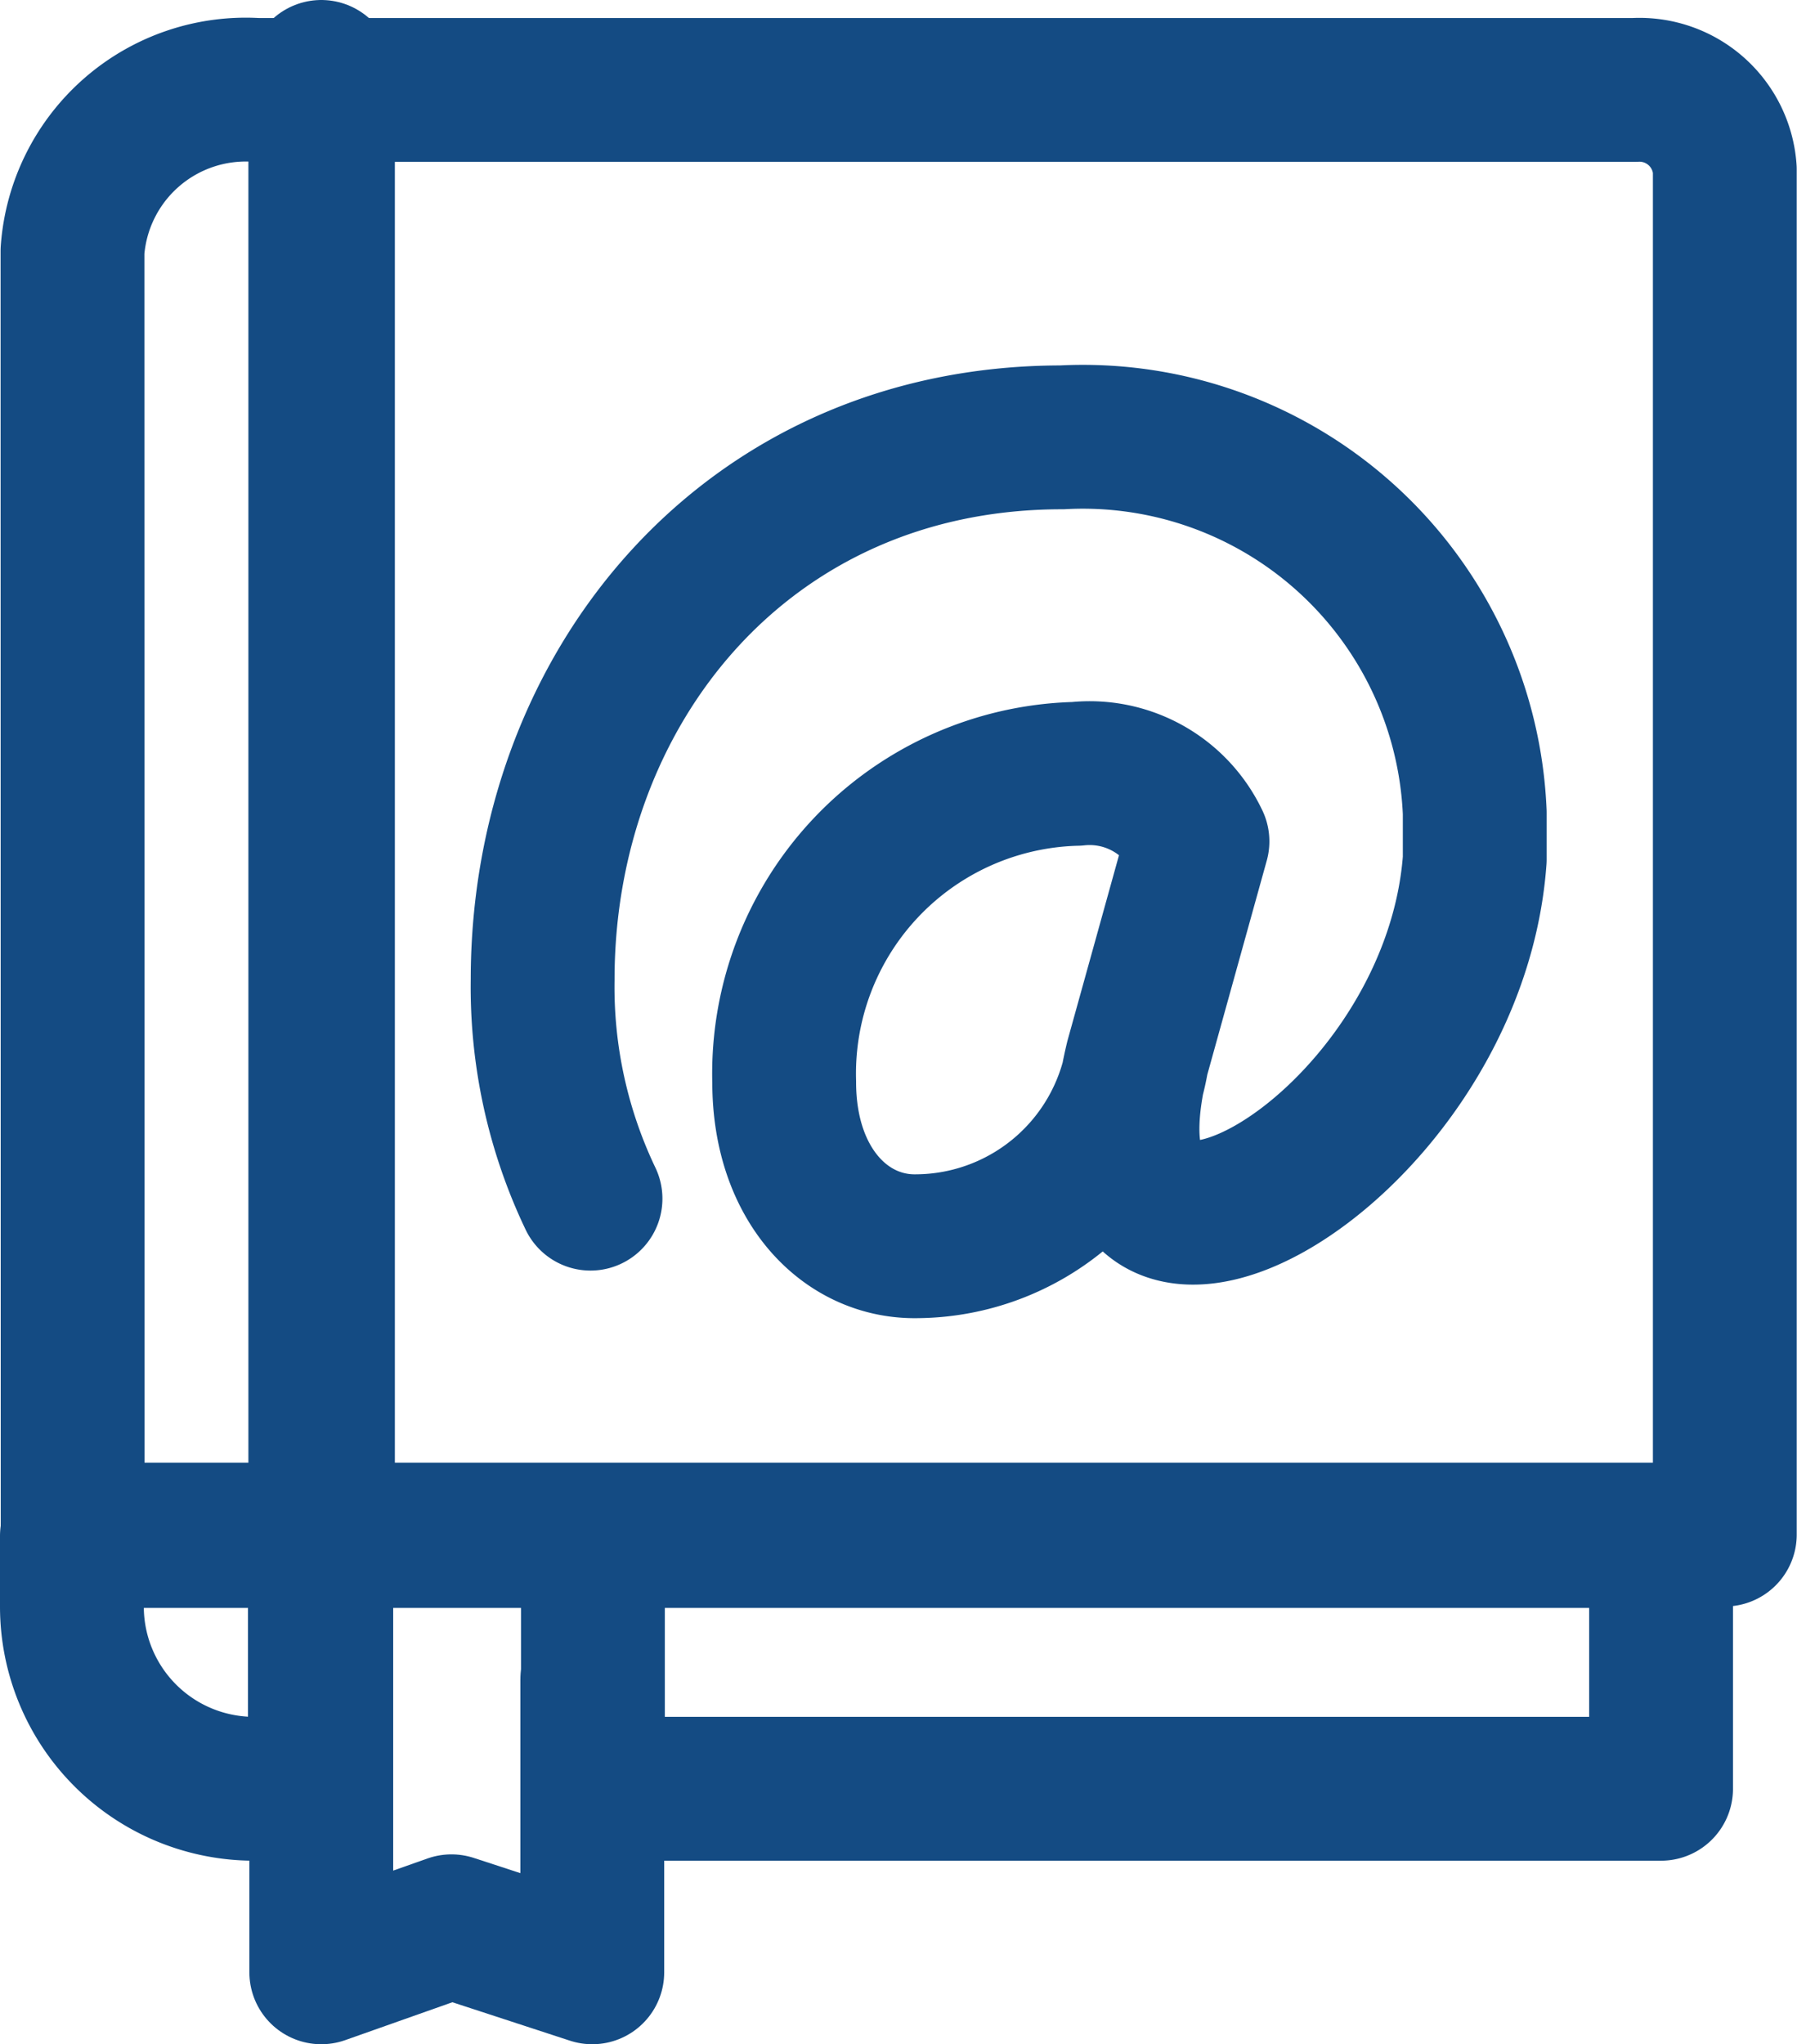<svg xmlns="http://www.w3.org/2000/svg" width="31.238" height="35.528" viewBox="0 0 31.238 35.528"><defs><style>.a{fill:none;stroke:#144b83;stroke-linecap:round;stroke-linejoin:round;stroke-width:2.5px;}</style></defs><g transform="translate(1.25 1.25)"><g transform="translate(0.013 0.313)"><path class="a" d="M.219,25.233H4.57V.126H3.416a3.02,3.02,0,0,0-3.2,2.8Z" transform="translate(-0.219 -0.126)"/></g><g transform="translate(4.318 0.313)"><path class="a" d="M55.3,25.232H30.885V.125H53.73A1.487,1.487,0,0,1,55.3,1.506Z" transform="translate(-30.885 -0.125)"/></g><g transform="translate(4.335)"><path class="a" d="M31.007.178V33.206l2.263-.8,2.448.8V28.12" transform="translate(-31.007 -0.178)"/></g><path class="a" d="M104.341,151.294" transform="translate(-89.711 -133.226)"/><path class="a" d="M.125,204.247v1.239A3.166,3.166,0,0,0,3.3,208.64H4.436v-4.393H9.182v4.393H27.75v-4.393Z" transform="translate(-0.125 -178.802)"/><path class="a" d="M62.337,66.128a8.531,8.531,0,0,1-.832-3.807c0-5.055,3.536-9.424,9.026-9.424a6.816,6.816,0,0,1,7.177,6.522v.814c-.379,5.218-7.171,8.882-5.871,3.469l1.051-3.783a2.074,2.074,0,0,0-2.1-1.174,5.212,5.212,0,0,0-5.084,5.36c0,1.787,1.073,2.879,2.317,2.85A3.913,3.913,0,0,0,71.838,63.7" transform="translate(-53.322 -46.546)"/></g></svg>
